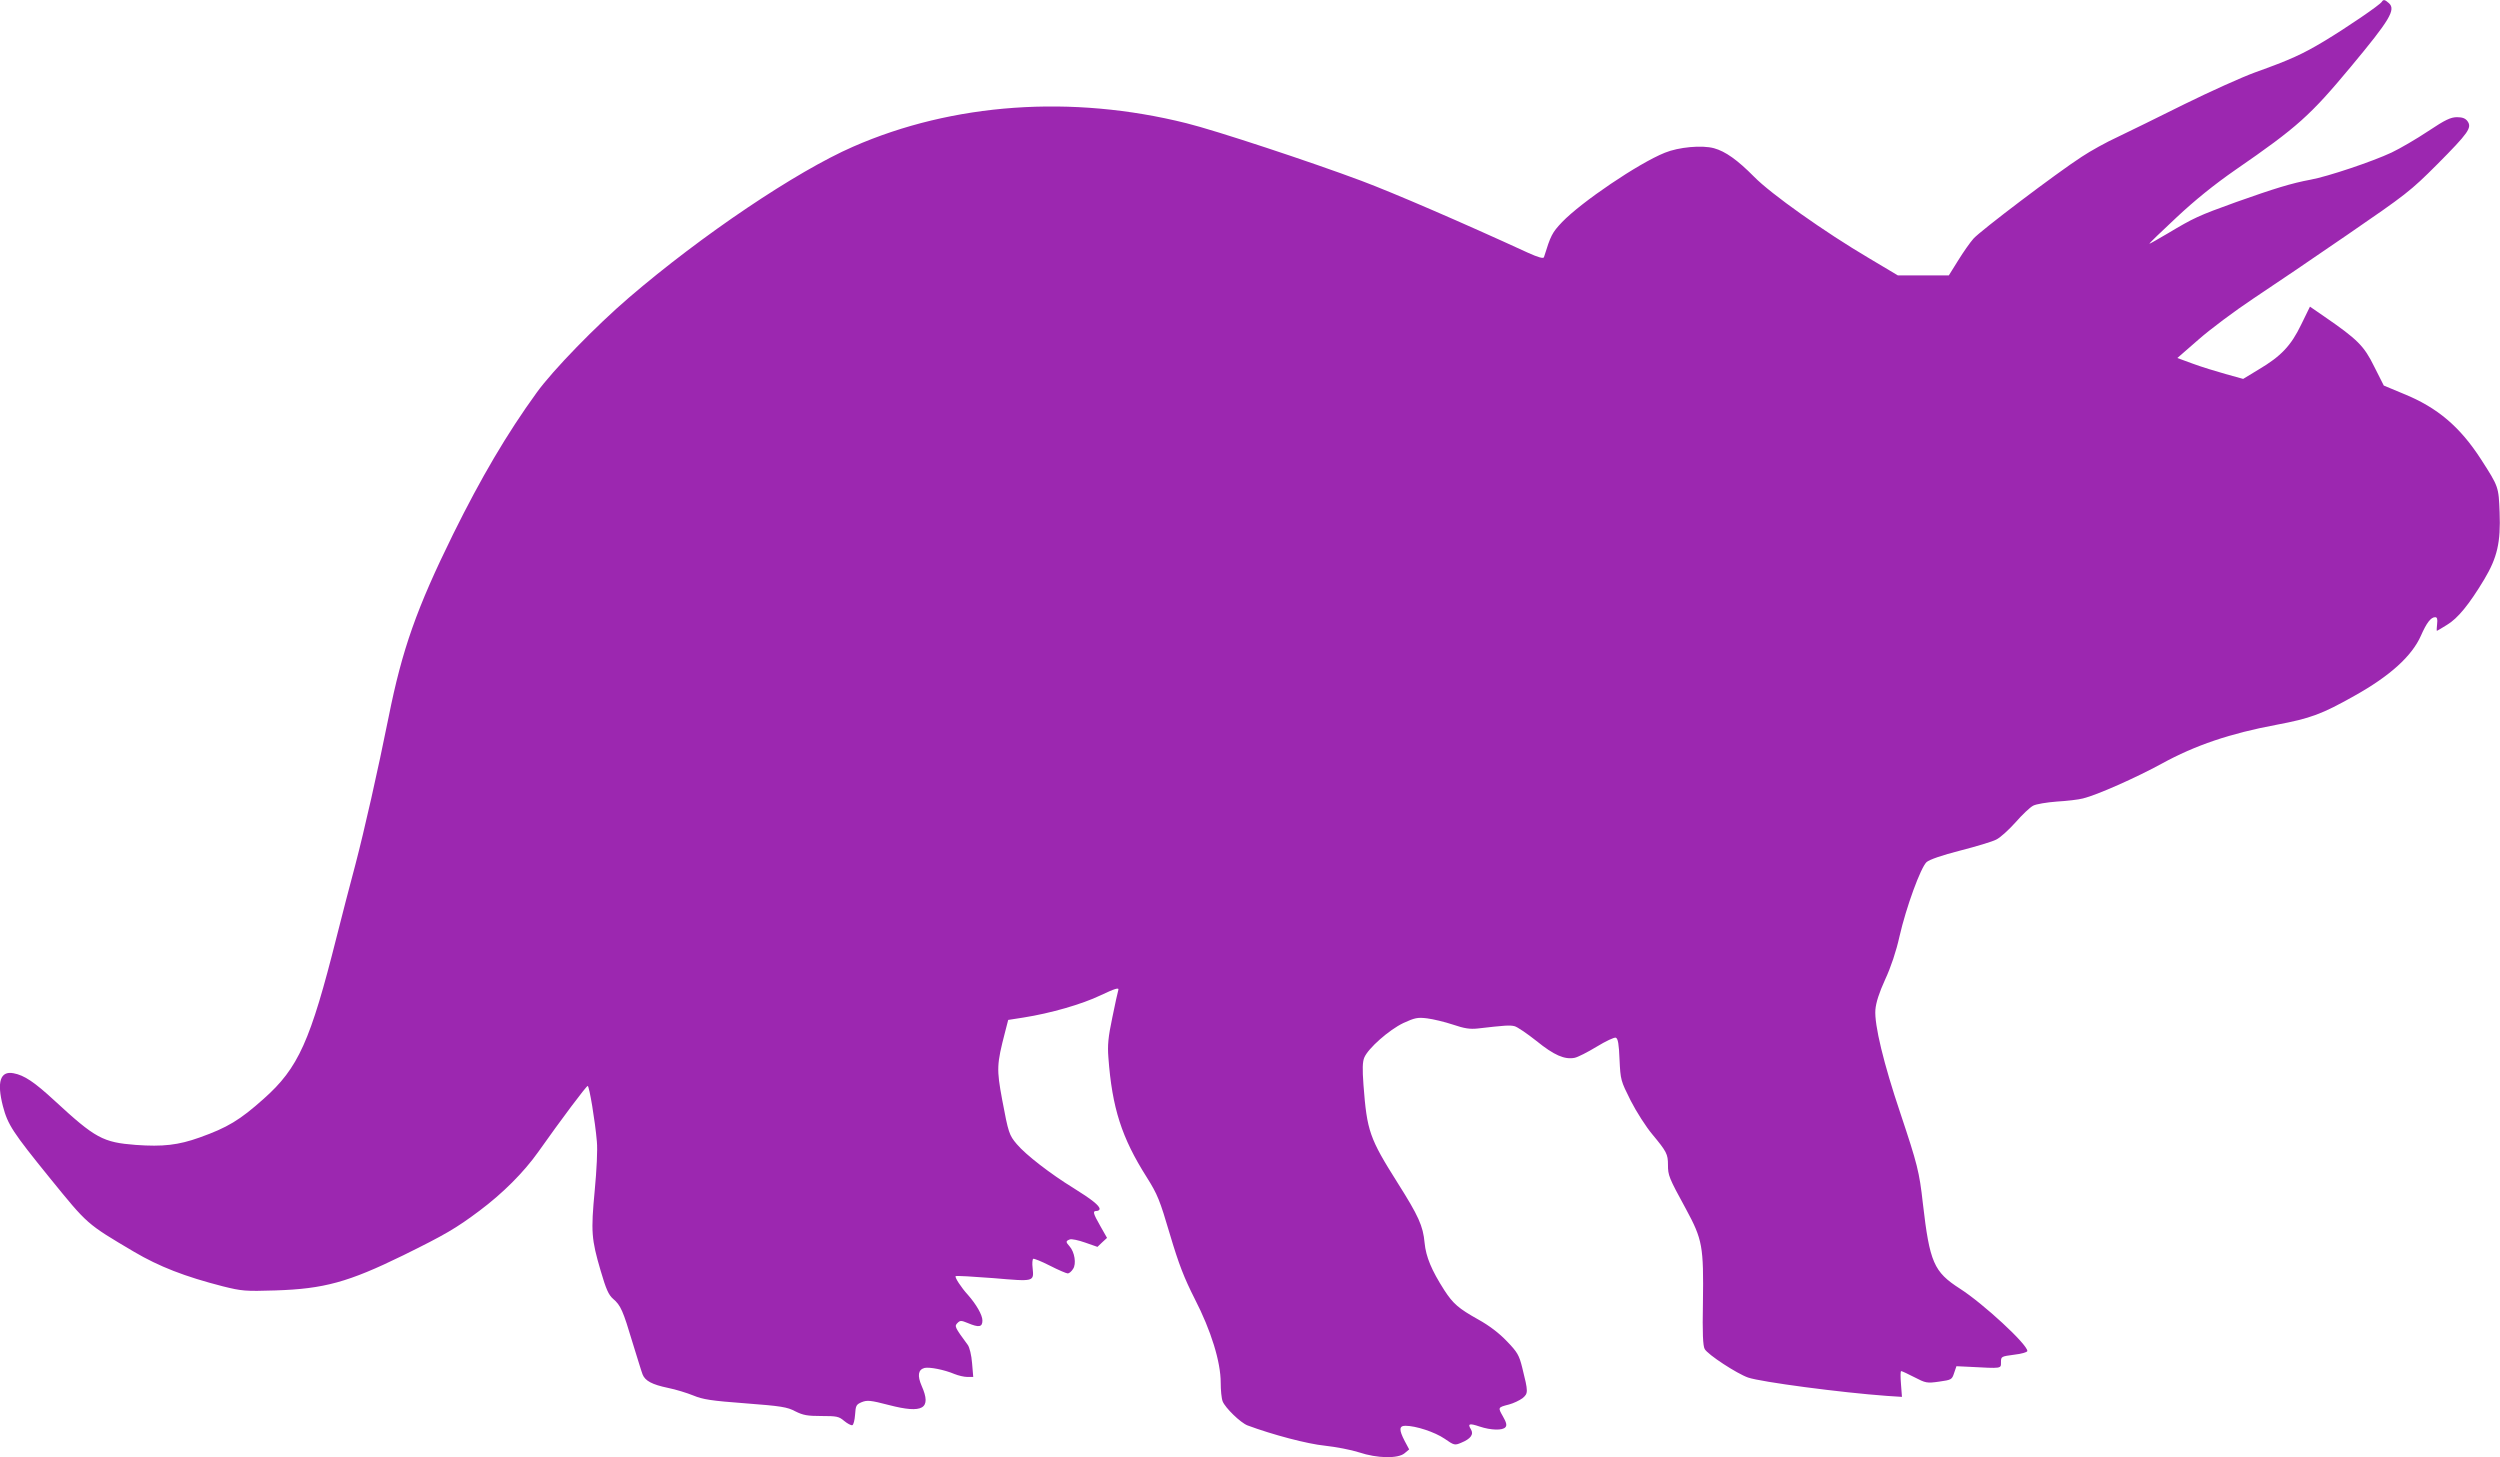 <?xml version="1.0" standalone="no"?>
<!DOCTYPE svg PUBLIC "-//W3C//DTD SVG 20010904//EN"
 "http://www.w3.org/TR/2001/REC-SVG-20010904/DTD/svg10.dtd">
<svg version="1.0" xmlns="http://www.w3.org/2000/svg"
 width="1280pt" height="746pt" viewBox="0 0 1280 746"
 preserveAspectRatio="xMidYMid meet">
<g transform="translate(0,746) scale(0.1,-0.1)"
fill="#9c27b0" stroke="none">
<path d="M12195 7451 c-9 -16 -181 -133 -294 -201 -113 -68 -175 -96 -356
-161 -66 -24 -228 -97 -360 -162 -132 -66 -286 -141 -342 -168 -57 -26 -140
-72 -185 -102 -128 -83 -519 -379 -554 -419 -17 -19 -52 -69 -78 -111 l-48
-77 -130 0 -131 0 -146 87 c-229 135 -505 331 -590 418 -85 86 -147 130 -205
146 -62 17 -181 6 -252 -23 -135 -54 -428 -253 -526 -355 -52 -55 -58 -68 -93
-180 -3 -8 -29 -1 -82 23 -337 155 -687 306 -852 368 -259 97 -746 258 -896
295 -587 147 -1196 104 -1707 -120 -291 -127 -774 -452 -1148 -773 -169 -145
-389 -371 -472 -486 -153 -211 -285 -436 -428 -725 -187 -380 -261 -590 -330
-935 -56 -279 -125 -583 -170 -755 -28 -104 -71 -271 -96 -370 -135 -537 -196
-673 -374 -831 -122 -109 -185 -147 -328 -198 -109 -39 -188 -48 -327 -38
-168 13 -207 34 -415 226 -104 96 -156 131 -211 141 -68 13 -86 -45 -54 -169
25 -95 51 -134 239 -366 196 -241 187 -234 432 -379 129 -76 260 -127 455
-177 97 -24 114 -26 269 -21 249 8 373 42 655 180 213 105 270 138 390 228
119 89 226 196 300 300 118 167 247 339 254 339 8 0 38 -179 47 -285 4 -42 -1
-144 -11 -250 -20 -211 -17 -250 30 -410 28 -96 41 -125 64 -145 39 -33 51
-61 100 -225 24 -77 46 -150 51 -162 13 -33 49 -52 130 -69 40 -8 98 -26 130
-39 48 -20 91 -27 266 -40 184 -14 215 -19 256 -41 40 -20 62 -24 134 -24 78
0 89 -2 116 -25 17 -14 36 -24 42 -22 6 2 12 26 14 54 3 47 6 52 34 64 28 11
44 10 140 -15 173 -45 219 -19 167 98 -23 53 -18 83 14 92 26 6 102 -9 154
-31 20 -8 49 -15 66 -15 l30 0 -6 71 c-3 40 -13 81 -22 93 -67 91 -69 96 -53
112 14 14 19 14 53 0 57 -24 75 -21 75 13 0 28 -31 82 -74 131 -35 38 -69 91
-63 96 3 3 90 -2 193 -10 211 -18 208 -19 201 52 -3 23 -1 44 3 47 4 2 42 -13
85 -35 43 -22 85 -40 92 -40 7 0 19 10 27 23 18 26 8 87 -18 116 -20 22 -20
27 1 35 9 4 45 -4 79 -16 l63 -22 24 23 25 23 -34 60 c-38 67 -41 78 -19 78 8
0 15 5 15 10 0 17 -40 49 -135 108 -114 70 -243 169 -289 224 -39 46 -43 57
-75 228 -29 157 -28 180 15 346 l16 62 77 12 c140 22 300 68 396 114 74 35 95
41 91 28 -3 -9 -17 -73 -31 -142 -21 -100 -25 -141 -20 -205 19 -258 68 -410
196 -612 56 -89 67 -117 119 -293 46 -155 73 -223 127 -330 84 -163 133 -323
133 -429 0 -38 4 -81 10 -96 13 -33 91 -109 127 -123 129 -48 307 -95 397
-104 55 -6 134 -21 174 -34 93 -31 199 -33 233 -5 l24 20 -23 43 c-30 58 -29
78 4 78 53 0 150 -32 200 -66 49 -34 52 -35 85 -21 49 20 66 43 50 69 -18 29
-8 32 45 14 57 -19 118 -21 132 -3 8 9 5 24 -13 55 -26 46 -27 46 31 61 23 6
54 21 69 32 30 25 30 32 -1 156 -16 65 -25 80 -79 136 -39 41 -90 80 -146 111
-102 57 -129 81 -174 150 -66 103 -94 171 -101 242 -8 88 -31 138 -139 309
-143 227 -156 263 -174 500 -6 82 -5 118 4 140 20 48 127 142 200 177 59 27
73 30 122 24 31 -4 90 -18 132 -32 59 -20 87 -24 126 -20 139 16 165 18 189
12 14 -3 65 -38 113 -76 90 -73 144 -96 195 -86 16 3 67 29 113 57 46 28 90
49 98 46 11 -4 16 -33 19 -112 5 -105 6 -108 57 -210 29 -57 79 -135 111 -173
73 -88 80 -101 80 -156 0 -54 4 -65 92 -226 85 -157 91 -191 87 -480 -3 -156
0 -221 9 -237 16 -29 165 -126 222 -146 67 -23 476 -77 711 -94 l77 -5 -5 66
c-3 36 -3 66 1 66 4 0 34 -14 67 -31 58 -30 64 -32 127 -23 63 9 66 10 77 44
l12 35 64 -3 c170 -9 164 -10 164 23 0 30 1 30 68 39 37 4 67 13 67 19 0 34
-225 242 -345 319 -134 86 -155 134 -190 437 -18 162 -28 200 -115 461 -86
255 -134 454 -128 530 3 37 19 87 50 155 29 62 57 146 73 219 35 153 109 354
139 382 15 13 78 35 172 59 82 21 165 46 184 56 20 9 64 49 99 88 34 39 75 78
91 86 15 8 69 17 121 21 52 3 112 10 134 16 71 17 273 107 403 178 171 94 351
155 587 199 175 33 232 54 399 148 183 102 295 204 341 308 29 66 51 95 73 95
10 0 13 -9 10 -35 -2 -19 -3 -35 -1 -35 1 0 25 14 52 31 55 33 113 104 190
232 67 112 85 190 79 344 -5 131 -5 131 -95 271 -108 167 -223 265 -395 335
l-103 43 -49 97 c-52 106 -85 139 -255 256 l-74 51 -45 -92 c-52 -108 -103
-162 -218 -230 l-79 -48 -90 25 c-50 14 -125 37 -168 53 l-79 29 109 95 c59
52 185 146 278 208 94 62 312 210 485 329 300 206 322 223 458 359 161 162
179 188 156 221 -11 15 -26 21 -54 21 -32 0 -60 -13 -147 -71 -60 -40 -144
-89 -188 -110 -98 -46 -327 -123 -415 -139 -97 -18 -185 -45 -382 -115 -194
-70 -215 -80 -349 -160 -51 -30 -93 -54 -94 -53 -2 2 61 62 139 135 95 89 193
168 301 243 319 220 384 279 592 529 199 239 231 292 194 325 -20 18 -28 20
-36 7z"/>
</g>
</svg>
